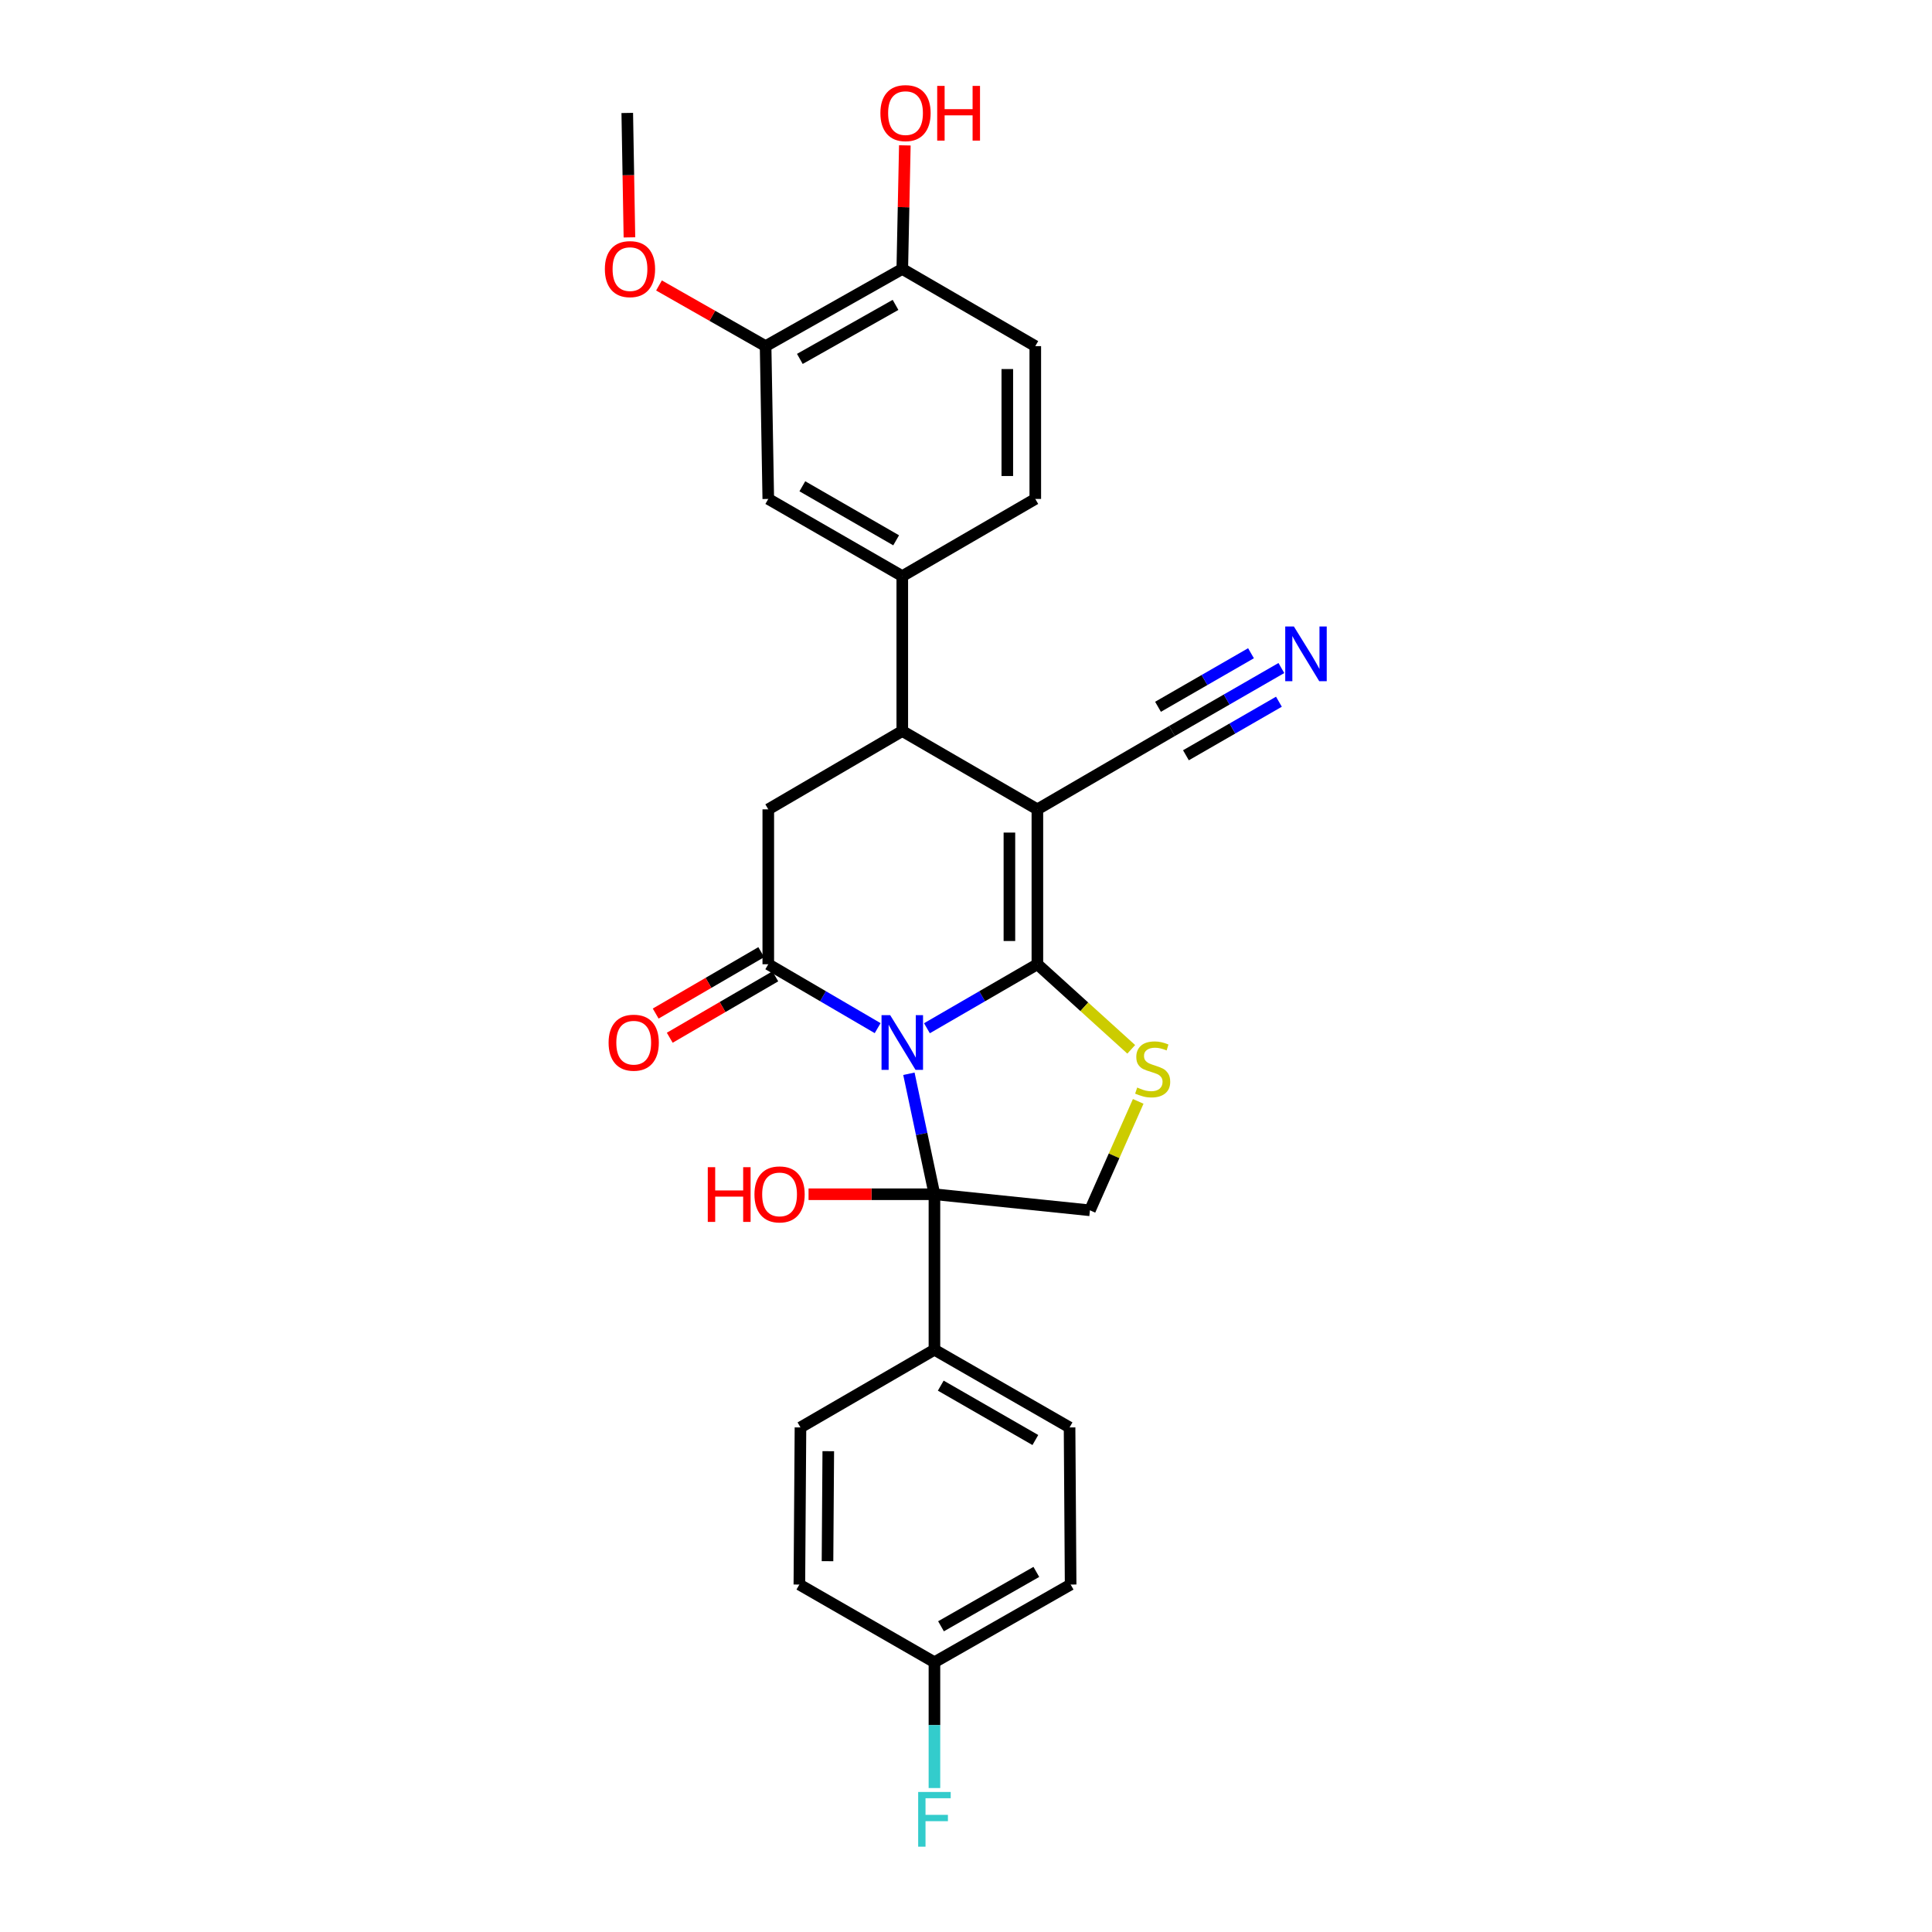 <?xml version='1.0' encoding='iso-8859-1'?>
<svg version='1.1' baseProfile='full'
              xmlns='http://www.w3.org/2000/svg'
                      xmlns:rdkit='http://www.rdkit.org/xml'
                      xmlns:xlink='http://www.w3.org/1999/xlink'
                  xml:space='preserve'
width='1000px' height='1000px' viewBox='0 0 1000 1000'>
<!-- END OF HEADER -->
<rect style='opacity:1.0;fill:#FFFFFF;stroke:none' width='1000' height='1000' x='0' y='0'> </rect>
<path class='bond-0' d='M 479.78,532.216 L 508.364,515.654' style='fill:none;fill-rule:evenodd;stroke:#0000FF;stroke-width:6px;stroke-linecap:butt;stroke-linejoin:miter;stroke-opacity:1' />
<path class='bond-0' d='M 508.364,515.654 L 536.948,499.091' style='fill:none;fill-rule:evenodd;stroke:#000000;stroke-width:6px;stroke-linecap:butt;stroke-linejoin:miter;stroke-opacity:1' />
<path class='bond-2' d='M 454.271,532.162 L 425.967,515.627' style='fill:none;fill-rule:evenodd;stroke:#0000FF;stroke-width:6px;stroke-linecap:butt;stroke-linejoin:miter;stroke-opacity:1' />
<path class='bond-2' d='M 425.967,515.627 L 397.663,499.091' style='fill:none;fill-rule:evenodd;stroke:#000000;stroke-width:6px;stroke-linecap:butt;stroke-linejoin:miter;stroke-opacity:1' />
<path class='bond-3' d='M 470.446,555.777 L 477.055,586.957' style='fill:none;fill-rule:evenodd;stroke:#0000FF;stroke-width:6px;stroke-linecap:butt;stroke-linejoin:miter;stroke-opacity:1' />
<path class='bond-3' d='M 477.055,586.957 L 483.663,618.137' style='fill:none;fill-rule:evenodd;stroke:#000000;stroke-width:6px;stroke-linecap:butt;stroke-linejoin:miter;stroke-opacity:1' />
<path class='bond-1' d='M 536.948,499.091 L 536.948,418.915' style='fill:none;fill-rule:evenodd;stroke:#000000;stroke-width:6px;stroke-linecap:butt;stroke-linejoin:miter;stroke-opacity:1' />
<path class='bond-1' d='M 522.468,487.065 L 522.468,430.941' style='fill:none;fill-rule:evenodd;stroke:#000000;stroke-width:6px;stroke-linecap:butt;stroke-linejoin:miter;stroke-opacity:1' />
<path class='bond-4' d='M 536.948,499.091 L 561.237,521.111' style='fill:none;fill-rule:evenodd;stroke:#000000;stroke-width:6px;stroke-linecap:butt;stroke-linejoin:miter;stroke-opacity:1' />
<path class='bond-4' d='M 561.237,521.111 L 585.526,543.131' style='fill:none;fill-rule:evenodd;stroke:#CCCC00;stroke-width:6px;stroke-linecap:butt;stroke-linejoin:miter;stroke-opacity:1' />
<path class='bond-8' d='M 536.948,418.915 L 606.611,378.38' style='fill:none;fill-rule:evenodd;stroke:#000000;stroke-width:6px;stroke-linecap:butt;stroke-linejoin:miter;stroke-opacity:1' />
<path class='bond-29' d='M 536.948,418.915 L 467.02,378.38' style='fill:none;fill-rule:evenodd;stroke:#000000;stroke-width:6px;stroke-linecap:butt;stroke-linejoin:miter;stroke-opacity:1' />
<path class='bond-6' d='M 397.663,499.091 L 397.663,418.915' style='fill:none;fill-rule:evenodd;stroke:#000000;stroke-width:6px;stroke-linecap:butt;stroke-linejoin:miter;stroke-opacity:1' />
<path class='bond-14' d='M 394.022,492.833 L 366.702,508.726' style='fill:none;fill-rule:evenodd;stroke:#000000;stroke-width:6px;stroke-linecap:butt;stroke-linejoin:miter;stroke-opacity:1' />
<path class='bond-14' d='M 366.702,508.726 L 339.382,524.618' style='fill:none;fill-rule:evenodd;stroke:#FF0000;stroke-width:6px;stroke-linecap:butt;stroke-linejoin:miter;stroke-opacity:1' />
<path class='bond-14' d='M 401.303,505.349 L 373.983,521.242' style='fill:none;fill-rule:evenodd;stroke:#000000;stroke-width:6px;stroke-linecap:butt;stroke-linejoin:miter;stroke-opacity:1' />
<path class='bond-14' d='M 373.983,521.242 L 346.663,537.134' style='fill:none;fill-rule:evenodd;stroke:#FF0000;stroke-width:6px;stroke-linecap:butt;stroke-linejoin:miter;stroke-opacity:1' />
<path class='bond-7' d='M 483.663,618.137 L 564.145,626.455' style='fill:none;fill-rule:evenodd;stroke:#000000;stroke-width:6px;stroke-linecap:butt;stroke-linejoin:miter;stroke-opacity:1' />
<path class='bond-11' d='M 483.663,618.137 L 483.663,698.619' style='fill:none;fill-rule:evenodd;stroke:#000000;stroke-width:6px;stroke-linecap:butt;stroke-linejoin:miter;stroke-opacity:1' />
<path class='bond-17' d='M 483.663,618.137 L 451.085,618.137' style='fill:none;fill-rule:evenodd;stroke:#000000;stroke-width:6px;stroke-linecap:butt;stroke-linejoin:miter;stroke-opacity:1' />
<path class='bond-17' d='M 451.085,618.137 L 418.507,618.137' style='fill:none;fill-rule:evenodd;stroke:#FF0000;stroke-width:6px;stroke-linecap:butt;stroke-linejoin:miter;stroke-opacity:1' />
<path class='bond-28' d='M 589.136,570.072 L 576.641,598.264' style='fill:none;fill-rule:evenodd;stroke:#CCCC00;stroke-width:6px;stroke-linecap:butt;stroke-linejoin:miter;stroke-opacity:1' />
<path class='bond-28' d='M 576.641,598.264 L 564.145,626.455' style='fill:none;fill-rule:evenodd;stroke:#000000;stroke-width:6px;stroke-linecap:butt;stroke-linejoin:miter;stroke-opacity:1' />
<path class='bond-5' d='M 467.02,378.38 L 397.663,418.915' style='fill:none;fill-rule:evenodd;stroke:#000000;stroke-width:6px;stroke-linecap:butt;stroke-linejoin:miter;stroke-opacity:1' />
<path class='bond-9' d='M 467.02,378.38 L 467.02,298.204' style='fill:none;fill-rule:evenodd;stroke:#000000;stroke-width:6px;stroke-linecap:butt;stroke-linejoin:miter;stroke-opacity:1' />
<path class='bond-10' d='M 606.611,378.38 L 634.923,362.075' style='fill:none;fill-rule:evenodd;stroke:#000000;stroke-width:6px;stroke-linecap:butt;stroke-linejoin:miter;stroke-opacity:1' />
<path class='bond-10' d='M 634.923,362.075 L 663.234,345.77' style='fill:none;fill-rule:evenodd;stroke:#0000FF;stroke-width:6px;stroke-linecap:butt;stroke-linejoin:miter;stroke-opacity:1' />
<path class='bond-10' d='M 613.837,390.928 L 637.902,377.068' style='fill:none;fill-rule:evenodd;stroke:#000000;stroke-width:6px;stroke-linecap:butt;stroke-linejoin:miter;stroke-opacity:1' />
<path class='bond-10' d='M 637.902,377.068 L 661.967,363.209' style='fill:none;fill-rule:evenodd;stroke:#0000FF;stroke-width:6px;stroke-linecap:butt;stroke-linejoin:miter;stroke-opacity:1' />
<path class='bond-10' d='M 599.384,365.833 L 623.45,351.973' style='fill:none;fill-rule:evenodd;stroke:#000000;stroke-width:6px;stroke-linecap:butt;stroke-linejoin:miter;stroke-opacity:1' />
<path class='bond-10' d='M 623.45,351.973 L 647.515,338.114' style='fill:none;fill-rule:evenodd;stroke:#0000FF;stroke-width:6px;stroke-linecap:butt;stroke-linejoin:miter;stroke-opacity:1' />
<path class='bond-12' d='M 467.02,298.204 L 397.663,258.248' style='fill:none;fill-rule:evenodd;stroke:#000000;stroke-width:6px;stroke-linecap:butt;stroke-linejoin:miter;stroke-opacity:1' />
<path class='bond-12' d='M 463.844,279.664 L 415.294,251.695' style='fill:none;fill-rule:evenodd;stroke:#000000;stroke-width:6px;stroke-linecap:butt;stroke-linejoin:miter;stroke-opacity:1' />
<path class='bond-16' d='M 467.02,298.204 L 535.862,258.248' style='fill:none;fill-rule:evenodd;stroke:#000000;stroke-width:6px;stroke-linecap:butt;stroke-linejoin:miter;stroke-opacity:1' />
<path class='bond-19' d='M 483.663,698.619 L 553.607,738.832' style='fill:none;fill-rule:evenodd;stroke:#000000;stroke-width:6px;stroke-linecap:butt;stroke-linejoin:miter;stroke-opacity:1' />
<path class='bond-19' d='M 486.938,717.204 L 535.899,745.353' style='fill:none;fill-rule:evenodd;stroke:#000000;stroke-width:6px;stroke-linecap:butt;stroke-linejoin:miter;stroke-opacity:1' />
<path class='bond-20' d='M 483.663,698.619 L 414.322,738.832' style='fill:none;fill-rule:evenodd;stroke:#000000;stroke-width:6px;stroke-linecap:butt;stroke-linejoin:miter;stroke-opacity:1' />
<path class='bond-13' d='M 397.663,258.248 L 396.271,179.158' style='fill:none;fill-rule:evenodd;stroke:#000000;stroke-width:6px;stroke-linecap:butt;stroke-linejoin:miter;stroke-opacity:1' />
<path class='bond-22' d='M 396.271,179.158 L 368.684,163.458' style='fill:none;fill-rule:evenodd;stroke:#000000;stroke-width:6px;stroke-linecap:butt;stroke-linejoin:miter;stroke-opacity:1' />
<path class='bond-22' d='M 368.684,163.458 L 341.096,147.758' style='fill:none;fill-rule:evenodd;stroke:#FF0000;stroke-width:6px;stroke-linecap:butt;stroke-linejoin:miter;stroke-opacity:1' />
<path class='bond-31' d='M 396.271,179.158 L 467.02,139.21' style='fill:none;fill-rule:evenodd;stroke:#000000;stroke-width:6px;stroke-linecap:butt;stroke-linejoin:miter;stroke-opacity:1' />
<path class='bond-31' d='M 414.002,185.774 L 463.527,157.811' style='fill:none;fill-rule:evenodd;stroke:#000000;stroke-width:6px;stroke-linecap:butt;stroke-linejoin:miter;stroke-opacity:1' />
<path class='bond-15' d='M 467.02,139.21 L 535.862,179.158' style='fill:none;fill-rule:evenodd;stroke:#000000;stroke-width:6px;stroke-linecap:butt;stroke-linejoin:miter;stroke-opacity:1' />
<path class='bond-26' d='M 467.02,139.21 L 467.682,107.226' style='fill:none;fill-rule:evenodd;stroke:#000000;stroke-width:6px;stroke-linecap:butt;stroke-linejoin:miter;stroke-opacity:1' />
<path class='bond-26' d='M 467.682,107.226 L 468.345,75.242' style='fill:none;fill-rule:evenodd;stroke:#FF0000;stroke-width:6px;stroke-linecap:butt;stroke-linejoin:miter;stroke-opacity:1' />
<path class='bond-18' d='M 535.862,258.248 L 535.862,179.158' style='fill:none;fill-rule:evenodd;stroke:#000000;stroke-width:6px;stroke-linecap:butt;stroke-linejoin:miter;stroke-opacity:1' />
<path class='bond-18' d='M 521.382,246.385 L 521.382,191.021' style='fill:none;fill-rule:evenodd;stroke:#000000;stroke-width:6px;stroke-linecap:butt;stroke-linejoin:miter;stroke-opacity:1' />
<path class='bond-24' d='M 553.607,738.832 L 554.154,820.159' style='fill:none;fill-rule:evenodd;stroke:#000000;stroke-width:6px;stroke-linecap:butt;stroke-linejoin:miter;stroke-opacity:1' />
<path class='bond-23' d='M 414.322,738.832 L 413.751,820.159' style='fill:none;fill-rule:evenodd;stroke:#000000;stroke-width:6px;stroke-linecap:butt;stroke-linejoin:miter;stroke-opacity:1' />
<path class='bond-23' d='M 428.716,751.133 L 428.316,808.062' style='fill:none;fill-rule:evenodd;stroke:#000000;stroke-width:6px;stroke-linecap:butt;stroke-linejoin:miter;stroke-opacity:1' />
<path class='bond-21' d='M 483.663,860.372 L 413.751,820.159' style='fill:none;fill-rule:evenodd;stroke:#000000;stroke-width:6px;stroke-linecap:butt;stroke-linejoin:miter;stroke-opacity:1' />
<path class='bond-25' d='M 483.663,860.372 L 483.663,892.931' style='fill:none;fill-rule:evenodd;stroke:#000000;stroke-width:6px;stroke-linecap:butt;stroke-linejoin:miter;stroke-opacity:1' />
<path class='bond-25' d='M 483.663,892.931 L 483.663,925.49' style='fill:none;fill-rule:evenodd;stroke:#33CCCC;stroke-width:6px;stroke-linecap:butt;stroke-linejoin:miter;stroke-opacity:1' />
<path class='bond-30' d='M 483.663,860.372 L 554.154,820.159' style='fill:none;fill-rule:evenodd;stroke:#000000;stroke-width:6px;stroke-linecap:butt;stroke-linejoin:miter;stroke-opacity:1' />
<path class='bond-30' d='M 487.062,841.763 L 536.406,813.614' style='fill:none;fill-rule:evenodd;stroke:#000000;stroke-width:6px;stroke-linecap:butt;stroke-linejoin:miter;stroke-opacity:1' />
<path class='bond-27' d='M 325.792,122.871 L 325.231,90.667' style='fill:none;fill-rule:evenodd;stroke:#FF0000;stroke-width:6px;stroke-linecap:butt;stroke-linejoin:miter;stroke-opacity:1' />
<path class='bond-27' d='M 325.231,90.667 L 324.67,58.462' style='fill:none;fill-rule:evenodd;stroke:#000000;stroke-width:6px;stroke-linecap:butt;stroke-linejoin:miter;stroke-opacity:1' />
<path  class='atom-0' d='M 460.76 525.45
L 470.04 540.45
Q 470.96 541.93, 472.44 544.61
Q 473.92 547.29, 474 547.45
L 474 525.45
L 477.76 525.45
L 477.76 553.77
L 473.88 553.77
L 463.92 537.37
Q 462.76 535.45, 461.52 533.25
Q 460.32 531.05, 459.96 530.37
L 459.96 553.77
L 456.28 553.77
L 456.28 525.45
L 460.76 525.45
' fill='#0000FF'/>
<path  class='atom-5' d='M 588.62 562.908
Q 588.94 563.028, 590.26 563.588
Q 591.58 564.148, 593.02 564.508
Q 594.5 564.828, 595.94 564.828
Q 598.62 564.828, 600.18 563.548
Q 601.74 562.228, 601.74 559.948
Q 601.74 558.388, 600.94 557.428
Q 600.18 556.468, 598.98 555.948
Q 597.78 555.428, 595.78 554.828
Q 593.26 554.068, 591.74 553.348
Q 590.26 552.628, 589.18 551.108
Q 588.14 549.588, 588.14 547.028
Q 588.14 543.468, 590.54 541.268
Q 592.98 539.068, 597.78 539.068
Q 601.06 539.068, 604.78 540.628
L 603.86 543.708
Q 600.46 542.308, 597.9 542.308
Q 595.14 542.308, 593.62 543.468
Q 592.1 544.588, 592.14 546.548
Q 592.14 548.068, 592.9 548.988
Q 593.7 549.908, 594.82 550.428
Q 595.98 550.948, 597.9 551.548
Q 600.46 552.348, 601.98 553.148
Q 603.5 553.948, 604.58 555.588
Q 605.7 557.188, 605.7 559.948
Q 605.7 563.868, 603.06 565.988
Q 600.46 568.068, 596.1 568.068
Q 593.58 568.068, 591.66 567.508
Q 589.78 566.988, 587.54 566.068
L 588.62 562.908
' fill='#CCCC00'/>
<path  class='atom-11' d='M 669.716 324.273
L 678.996 339.273
Q 679.916 340.753, 681.396 343.433
Q 682.876 346.113, 682.956 346.273
L 682.956 324.273
L 686.716 324.273
L 686.716 352.593
L 682.836 352.593
L 672.876 336.193
Q 671.716 334.273, 670.476 332.073
Q 669.276 329.873, 668.916 329.193
L 668.916 352.593
L 665.236 352.593
L 665.236 324.273
L 669.716 324.273
' fill='#0000FF'/>
<path  class='atom-15' d='M 315.008 539.69
Q 315.008 532.89, 318.368 529.09
Q 321.728 525.29, 328.008 525.29
Q 334.288 525.29, 337.648 529.09
Q 341.008 532.89, 341.008 539.69
Q 341.008 546.57, 337.608 550.49
Q 334.208 554.37, 328.008 554.37
Q 321.768 554.37, 318.368 550.49
Q 315.008 546.61, 315.008 539.69
M 328.008 551.17
Q 332.328 551.17, 334.648 548.29
Q 337.008 545.37, 337.008 539.69
Q 337.008 534.13, 334.648 531.33
Q 332.328 528.49, 328.008 528.49
Q 323.688 528.49, 321.328 531.29
Q 319.008 534.09, 319.008 539.69
Q 319.008 545.41, 321.328 548.29
Q 323.688 551.17, 328.008 551.17
' fill='#FF0000'/>
<path  class='atom-18' d='M 366.343 604.137
L 370.183 604.137
L 370.183 616.177
L 384.663 616.177
L 384.663 604.137
L 388.503 604.137
L 388.503 632.457
L 384.663 632.457
L 384.663 619.377
L 370.183 619.377
L 370.183 632.457
L 366.343 632.457
L 366.343 604.137
' fill='#FF0000'/>
<path  class='atom-18' d='M 390.503 618.217
Q 390.503 611.417, 393.863 607.617
Q 397.223 603.817, 403.503 603.817
Q 409.783 603.817, 413.143 607.617
Q 416.503 611.417, 416.503 618.217
Q 416.503 625.097, 413.103 629.017
Q 409.703 632.897, 403.503 632.897
Q 397.263 632.897, 393.863 629.017
Q 390.503 625.137, 390.503 618.217
M 403.503 629.697
Q 407.823 629.697, 410.143 626.817
Q 412.503 623.897, 412.503 618.217
Q 412.503 612.657, 410.143 609.857
Q 407.823 607.017, 403.503 607.017
Q 399.183 607.017, 396.823 609.817
Q 394.503 612.617, 394.503 618.217
Q 394.503 623.937, 396.823 626.817
Q 399.183 629.697, 403.503 629.697
' fill='#FF0000'/>
<path  class='atom-23' d='M 313.077 139.29
Q 313.077 132.49, 316.437 128.69
Q 319.797 124.89, 326.077 124.89
Q 332.357 124.89, 335.717 128.69
Q 339.077 132.49, 339.077 139.29
Q 339.077 146.17, 335.677 150.09
Q 332.277 153.97, 326.077 153.97
Q 319.837 153.97, 316.437 150.09
Q 313.077 146.21, 313.077 139.29
M 326.077 150.77
Q 330.397 150.77, 332.717 147.89
Q 335.077 144.97, 335.077 139.29
Q 335.077 133.73, 332.717 130.93
Q 330.397 128.09, 326.077 128.09
Q 321.757 128.09, 319.397 130.89
Q 317.077 133.69, 317.077 139.29
Q 317.077 145.01, 319.397 147.89
Q 321.757 150.77, 326.077 150.77
' fill='#FF0000'/>
<path  class='atom-26' d='M 475.243 927.523
L 492.083 927.523
L 492.083 930.763
L 479.043 930.763
L 479.043 939.363
L 490.643 939.363
L 490.643 942.643
L 479.043 942.643
L 479.043 955.843
L 475.243 955.843
L 475.243 927.523
' fill='#33CCCC'/>
<path  class='atom-27' d='M 455.693 58.542
Q 455.693 51.742, 459.053 47.943
Q 462.413 44.142, 468.693 44.142
Q 474.973 44.142, 478.333 47.943
Q 481.693 51.742, 481.693 58.542
Q 481.693 65.422, 478.293 69.343
Q 474.893 73.222, 468.693 73.222
Q 462.453 73.222, 459.053 69.343
Q 455.693 65.463, 455.693 58.542
M 468.693 70.022
Q 473.013 70.022, 475.333 67.142
Q 477.693 64.222, 477.693 58.542
Q 477.693 52.983, 475.333 50.182
Q 473.013 47.343, 468.693 47.343
Q 464.373 47.343, 462.013 50.142
Q 459.693 52.943, 459.693 58.542
Q 459.693 64.263, 462.013 67.142
Q 464.373 70.022, 468.693 70.022
' fill='#FF0000'/>
<path  class='atom-27' d='M 485.093 44.462
L 488.933 44.462
L 488.933 56.502
L 503.413 56.502
L 503.413 44.462
L 507.253 44.462
L 507.253 72.782
L 503.413 72.782
L 503.413 59.703
L 488.933 59.703
L 488.933 72.782
L 485.093 72.782
L 485.093 44.462
' fill='#FF0000'/>
</svg>
